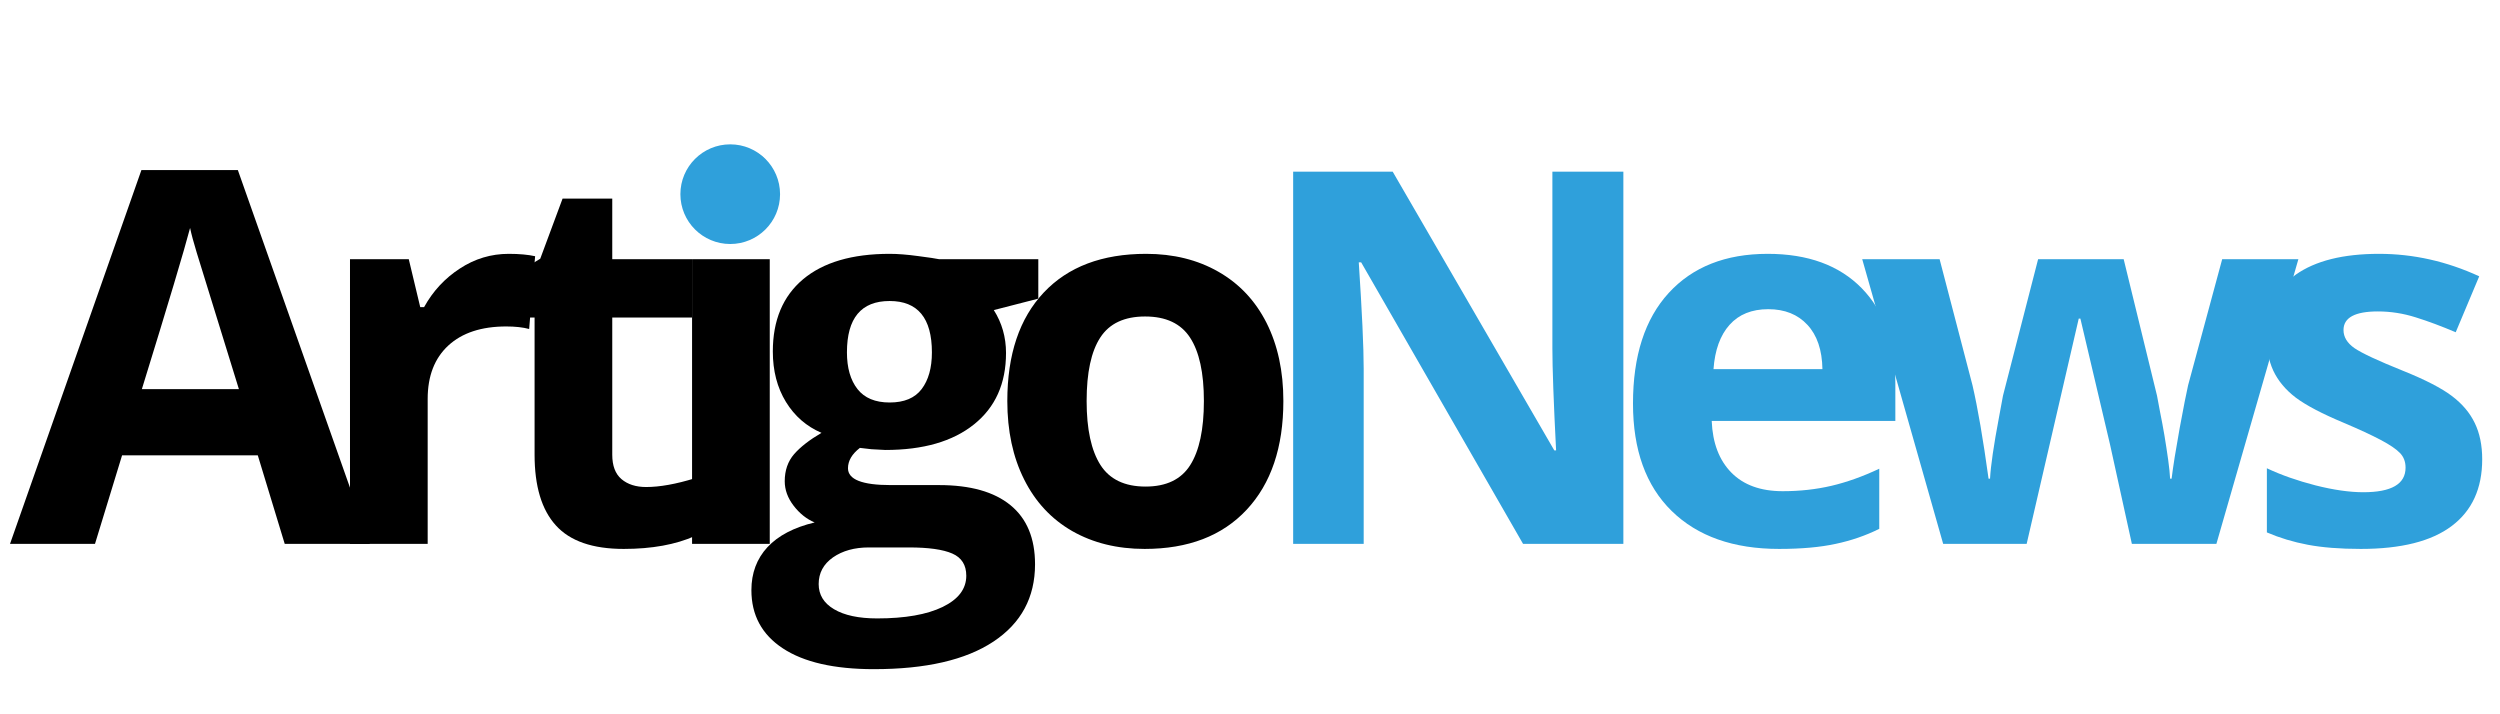 <svg xmlns="http://www.w3.org/2000/svg" xmlns:xlink="http://www.w3.org/1999/xlink" width="350" zoomAndPan="magnify" viewBox="0 0 262.5 75" height="100" preserveAspectRatio="xMidYMid meet" version="1.0"><defs><g/><clipPath id="19f7754f43"><path d="M 71.441 15.156 L 81.906 15.156 L 81.906 25.621 L 71.441 25.621 Z M 71.441 15.156 " clip-rule="nonzero"/></clipPath><clipPath id="fd536ea462"><path d="M 76.676 15.156 C 73.785 15.156 71.441 17.5 71.441 20.391 C 71.441 23.281 73.785 25.621 76.676 25.621 C 79.562 25.621 81.906 23.281 81.906 20.391 C 81.906 17.5 79.562 15.156 76.676 15.156 Z M 76.676 15.156 " clip-rule="nonzero"/></clipPath></defs><g fill="#000000" fill-opacity="1"><g transform="translate(1.052, 57.106)"><g><path d="M 28.844 0 L 26.016 -9.297 L 11.766 -9.297 L 8.922 0 L 0 0 L 13.797 -39.25 L 23.922 -39.25 L 37.781 0 Z M 24.031 -16.25 C 21.414 -24.688 19.941 -29.457 19.609 -30.562 C 19.273 -31.664 19.039 -32.535 18.906 -33.172 C 18.312 -30.891 16.625 -25.25 13.844 -16.25 Z M 24.031 -16.25 "/></g></g></g><g fill="#000000" fill-opacity="1"><g transform="translate(32.468, 57.106)"><g><path d="M 20.953 -30.453 C 22.055 -30.453 22.977 -30.367 23.719 -30.203 L 23.094 -22.562 C 22.438 -22.738 21.633 -22.828 20.688 -22.828 C 18.082 -22.828 16.055 -22.16 14.609 -20.828 C 13.16 -19.492 12.438 -17.625 12.438 -15.219 L 12.438 0 L 4.281 0 L 4.281 -29.891 L 10.453 -29.891 L 11.656 -24.859 L 12.062 -24.859 C 12.988 -26.535 14.238 -27.883 15.812 -28.906 C 17.383 -29.938 19.098 -30.453 20.953 -30.453 Z M 20.953 -30.453 "/></g></g></g><g fill="#000000" fill-opacity="1"><g transform="translate(50.975, 57.106)"><g><path d="M 16.875 -5.969 C 18.289 -5.969 20 -6.273 22 -6.891 L 22 -0.828 C 19.969 0.078 17.473 0.531 14.516 0.531 C 11.254 0.531 8.879 -0.289 7.391 -1.938 C 5.898 -3.582 5.156 -6.055 5.156 -9.359 L 5.156 -23.766 L 1.25 -23.766 L 1.25 -27.219 L 5.75 -29.938 L 8.094 -36.25 L 13.312 -36.25 L 13.312 -29.891 L 21.688 -29.891 L 21.688 -23.766 L 13.312 -23.766 L 13.312 -9.359 C 13.312 -8.203 13.633 -7.348 14.281 -6.797 C 14.938 -6.242 15.801 -5.969 16.875 -5.969 Z M 16.875 -5.969 "/></g></g></g><g fill="#000000" fill-opacity="1"><g transform="translate(68.386, 57.106)"><g><path d="M 3.938 -37.609 C 3.938 -40.266 5.414 -41.594 8.375 -41.594 C 11.332 -41.594 12.812 -40.266 12.812 -37.609 C 12.812 -36.348 12.441 -35.363 11.703 -34.656 C 10.961 -33.957 9.852 -33.609 8.375 -33.609 C 5.414 -33.609 3.938 -34.941 3.938 -37.609 Z M 12.438 0 L 4.281 0 L 4.281 -29.891 L 12.438 -29.891 Z M 12.438 0 "/></g></g></g><g fill="#000000" fill-opacity="1"><g transform="translate(78.741, 57.106)"><g><path d="M 30.281 -29.891 L 30.281 -25.75 L 25.609 -24.547 C 26.461 -23.203 26.891 -21.703 26.891 -20.047 C 26.891 -16.836 25.77 -14.336 23.531 -12.547 C 21.301 -10.754 18.195 -9.859 14.219 -9.859 L 12.75 -9.938 L 11.547 -10.078 C 10.711 -9.43 10.297 -8.719 10.297 -7.938 C 10.297 -6.758 11.789 -6.172 14.781 -6.172 L 19.859 -6.172 C 23.141 -6.172 25.641 -5.469 27.359 -4.062 C 29.078 -2.656 29.938 -0.586 29.938 2.141 C 29.938 5.629 28.477 8.336 25.562 10.266 C 22.656 12.191 18.473 13.156 13.016 13.156 C 8.848 13.156 5.66 12.426 3.453 10.969 C 1.254 9.52 0.156 7.484 0.156 4.859 C 0.156 3.066 0.719 1.562 1.844 0.344 C 2.969 -0.863 4.617 -1.727 6.797 -2.25 C 5.953 -2.602 5.219 -3.188 4.594 -4 C 3.969 -4.812 3.656 -5.672 3.656 -6.578 C 3.656 -7.711 3.984 -8.66 4.641 -9.422 C 5.305 -10.18 6.266 -10.926 7.516 -11.656 C 5.941 -12.332 4.695 -13.414 3.781 -14.906 C 2.863 -16.406 2.406 -18.172 2.406 -20.203 C 2.406 -23.473 3.461 -26 5.578 -27.781 C 7.703 -29.562 10.734 -30.453 14.672 -30.453 C 15.516 -30.453 16.508 -30.375 17.656 -30.219 C 18.801 -30.07 19.535 -29.961 19.859 -29.891 Z M 7.219 4.219 C 7.219 5.344 7.754 6.223 8.828 6.859 C 9.91 7.504 11.422 7.828 13.359 7.828 C 16.285 7.828 18.578 7.426 20.234 6.625 C 21.891 5.82 22.719 4.727 22.719 3.344 C 22.719 2.219 22.227 1.441 21.25 1.016 C 20.27 0.586 18.754 0.375 16.703 0.375 L 12.484 0.375 C 10.984 0.375 9.727 0.723 8.719 1.422 C 7.719 2.129 7.219 3.062 7.219 4.219 Z M 10.188 -20.109 C 10.188 -18.484 10.555 -17.195 11.297 -16.25 C 12.035 -15.312 13.16 -14.844 14.672 -14.844 C 16.203 -14.844 17.32 -15.312 18.031 -16.25 C 18.75 -17.195 19.109 -18.484 19.109 -20.109 C 19.109 -23.703 17.629 -25.5 14.672 -25.5 C 11.68 -25.5 10.188 -23.703 10.188 -20.109 Z M 10.188 -20.109 "/></g></g></g><g fill="#000000" fill-opacity="1"><g transform="translate(103.315, 57.106)"><g><path d="M 10.781 -15 C 10.781 -12.039 11.266 -9.801 12.234 -8.281 C 13.203 -6.77 14.781 -6.016 16.969 -6.016 C 19.145 -6.016 20.707 -6.766 21.656 -8.266 C 22.613 -9.773 23.094 -12.02 23.094 -15 C 23.094 -17.957 22.609 -20.176 21.641 -21.656 C 20.68 -23.133 19.109 -23.875 16.922 -23.875 C 14.742 -23.875 13.176 -23.141 12.219 -21.672 C 11.258 -20.203 10.781 -17.977 10.781 -15 Z M 31.438 -15 C 31.438 -10.133 30.148 -6.328 27.578 -3.578 C 25.016 -0.836 21.445 0.531 16.875 0.531 C 14 0.531 11.461 -0.094 9.266 -1.344 C 7.078 -2.602 5.395 -4.41 4.219 -6.766 C 3.039 -9.117 2.453 -11.863 2.453 -15 C 2.453 -19.883 3.727 -23.68 6.281 -26.391 C 8.832 -29.098 12.414 -30.453 17.031 -30.453 C 19.895 -30.453 22.422 -29.828 24.609 -28.578 C 26.805 -27.328 28.492 -25.535 29.672 -23.203 C 30.848 -20.867 31.438 -18.133 31.438 -15 Z M 31.438 -15 "/></g></g></g><g fill="#2fa0db" fill-opacity="1"><g transform="translate(130.859, 57.106)"><g><path d="M 39.594 0 L 29.062 0 L 12.062 -29.562 L 11.812 -29.562 C 12.156 -24.344 12.328 -20.617 12.328 -18.391 L 12.328 0 L 4.922 0 L 4.922 -39.078 L 15.375 -39.078 L 32.344 -9.812 L 32.531 -9.812 C 32.27 -14.895 32.141 -18.484 32.141 -20.578 L 32.141 -39.078 L 39.594 -39.078 Z M 39.594 0 "/></g></g></g><g fill="#2fa0db" fill-opacity="1"><g transform="translate(169.011, 57.106)"><g><path d="M 16.656 -24.641 C 14.926 -24.641 13.57 -24.094 12.594 -23 C 11.613 -21.906 11.051 -20.352 10.906 -18.344 L 22.344 -18.344 C 22.312 -20.352 21.785 -21.906 20.766 -23 C 19.754 -24.094 18.383 -24.641 16.656 -24.641 Z M 17.797 0.531 C 12.992 0.531 9.234 -0.797 6.516 -3.453 C 3.805 -6.109 2.453 -9.867 2.453 -14.734 C 2.453 -19.742 3.703 -23.613 6.203 -26.344 C 8.711 -29.082 12.176 -30.453 16.594 -30.453 C 20.82 -30.453 24.113 -29.25 26.469 -26.844 C 28.82 -24.438 30 -21.113 30 -16.875 L 30 -12.906 L 10.719 -12.906 C 10.812 -10.594 11.5 -8.785 12.781 -7.484 C 14.062 -6.18 15.859 -5.531 18.172 -5.531 C 19.973 -5.531 21.676 -5.719 23.281 -6.094 C 24.883 -6.469 26.562 -7.066 28.312 -7.891 L 28.312 -1.578 C 26.883 -0.867 25.359 -0.344 23.734 0 C 22.117 0.352 20.141 0.531 17.797 0.531 Z M 17.797 0.531 "/></g></g></g><g fill="#2fa0db" fill-opacity="1"><g transform="translate(195.002, 57.106)"><g><path d="M 28.844 0 L 26.547 -10.453 L 23.438 -23.656 L 23.266 -23.656 L 17.797 0 L 9.031 0 L 0.531 -29.891 L 8.656 -29.891 L 12.109 -16.656 C 12.66 -14.281 13.223 -11.008 13.797 -6.844 L 13.953 -6.844 C 14.023 -8.195 14.336 -10.344 14.891 -13.281 L 15.312 -15.562 L 19 -29.891 L 27.984 -29.891 L 31.484 -15.562 C 31.555 -15.164 31.664 -14.582 31.812 -13.812 C 31.969 -13.051 32.117 -12.238 32.266 -11.375 C 32.41 -10.508 32.539 -9.66 32.656 -8.828 C 32.77 -8.004 32.836 -7.344 32.859 -6.844 L 33.016 -6.844 C 33.172 -8.125 33.453 -9.883 33.859 -12.125 C 34.273 -14.363 34.57 -15.875 34.75 -16.656 L 38.328 -29.891 L 46.328 -29.891 L 37.719 0 Z M 28.844 0 "/></g></g></g><g fill="#2fa0db" fill-opacity="1"><g transform="translate(235.506, 57.106)"><g><path d="M 25.125 -8.875 C 25.125 -5.812 24.055 -3.477 21.922 -1.875 C 19.797 -0.27 16.613 0.531 12.375 0.531 C 10.195 0.531 8.344 0.383 6.812 0.094 C 5.281 -0.195 3.848 -0.629 2.516 -1.203 L 2.516 -7.938 C 4.023 -7.227 5.727 -6.629 7.625 -6.141 C 9.531 -5.66 11.203 -5.422 12.641 -5.422 C 15.598 -5.422 17.078 -6.281 17.078 -8 C 17.078 -8.633 16.879 -9.148 16.484 -9.547 C 16.098 -9.953 15.422 -10.41 14.453 -10.922 C 13.492 -11.43 12.211 -12.023 10.609 -12.703 C 8.316 -13.66 6.629 -14.547 5.547 -15.359 C 4.473 -16.18 3.688 -17.125 3.188 -18.188 C 2.695 -19.25 2.453 -20.555 2.453 -22.109 C 2.453 -24.766 3.484 -26.816 5.547 -28.266 C 7.609 -29.723 10.523 -30.453 14.297 -30.453 C 17.898 -30.453 21.406 -29.664 24.812 -28.094 L 22.344 -22.219 C 20.852 -22.852 19.457 -23.375 18.156 -23.781 C 16.852 -24.195 15.523 -24.406 14.172 -24.406 C 11.766 -24.406 10.562 -23.754 10.562 -22.453 C 10.562 -21.723 10.945 -21.086 11.719 -20.547 C 12.5 -20.016 14.195 -19.223 16.812 -18.172 C 19.145 -17.234 20.852 -16.352 21.938 -15.531 C 23.031 -14.707 23.832 -13.758 24.344 -12.688 C 24.863 -11.625 25.125 -10.352 25.125 -8.875 Z M 25.125 -8.875 "/></g></g></g><g clip-path="url(#19f7754f43)"><g clip-path="url(#fd536ea462)"><path fill="#2fa0db" d="M 71.441 15.156 L 81.906 15.156 L 81.906 25.621 L 71.441 25.621 Z M 71.441 15.156 " fill-opacity="1" fill-rule="nonzero"/></g></g></svg>